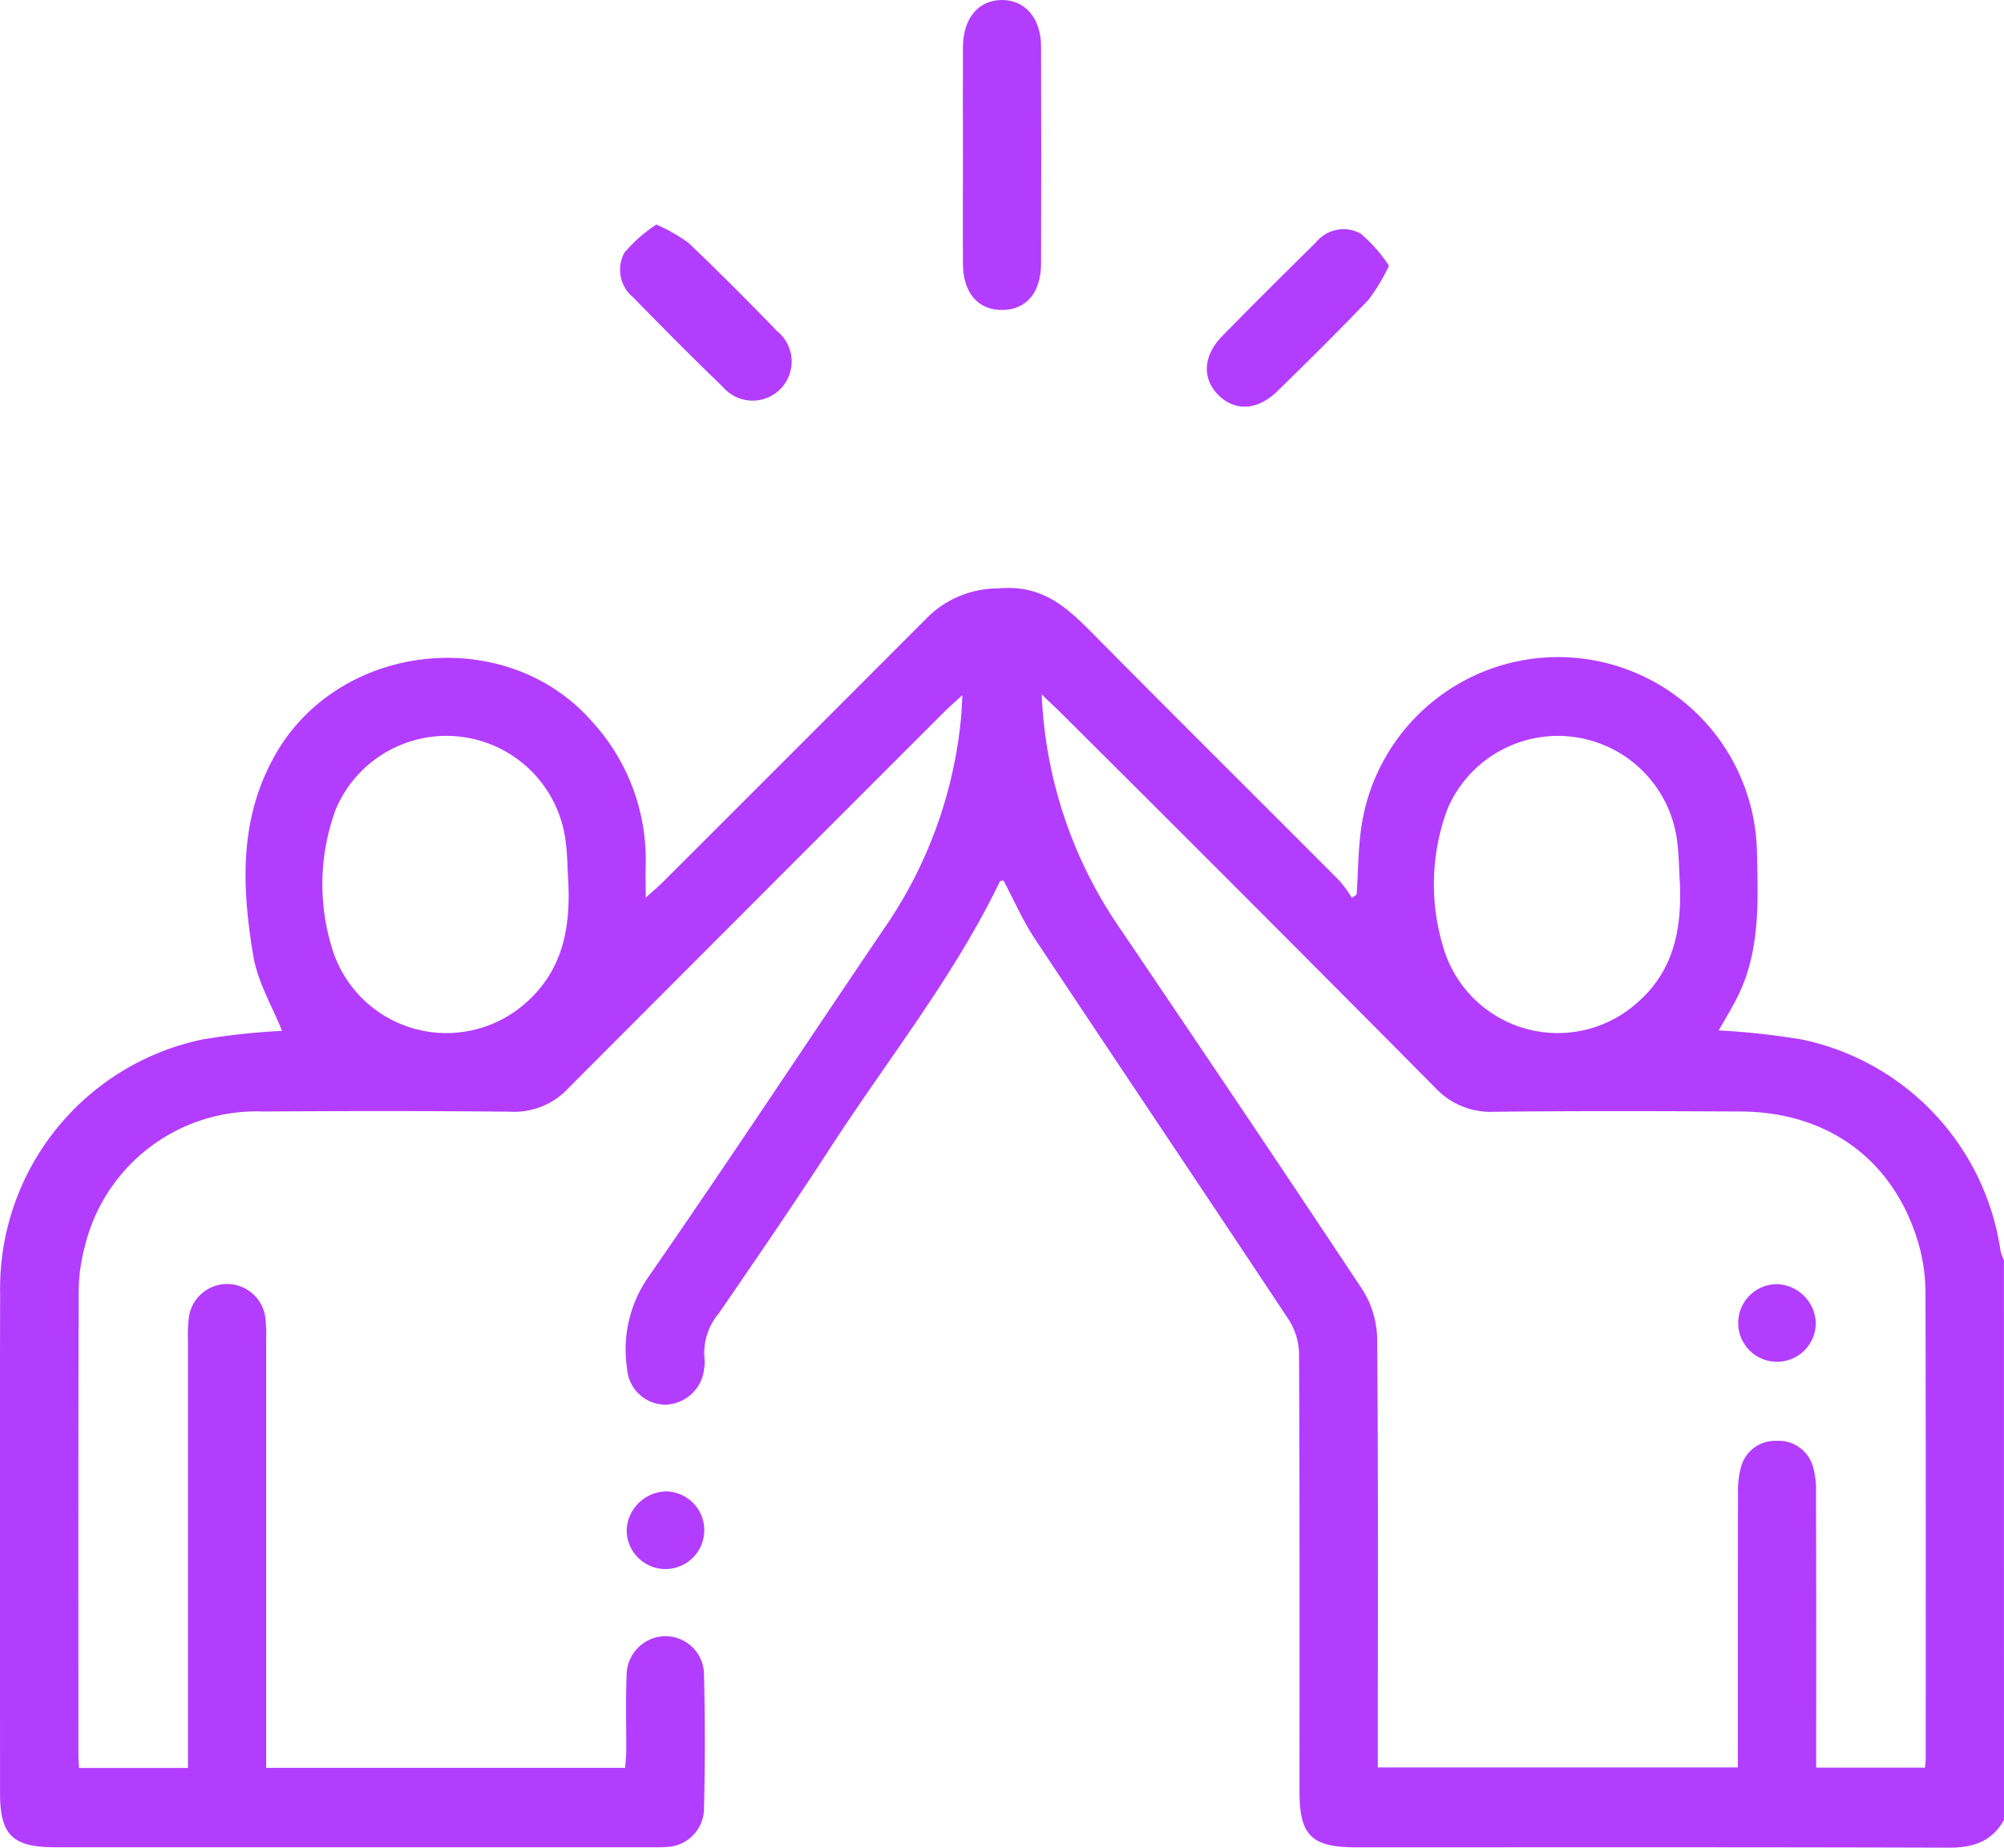 <svg xmlns="http://www.w3.org/2000/svg" width="138.49" height="127.665" viewBox="0 0 138.49 127.665">
  <g id="_9jch4v" data-name="9jch4v" transform="translate(-4162.84 -3717.432)">
    <g id="Group_443" data-name="Group 443" transform="translate(4162.84 3717.431)">
      <path id="Path_255" data-name="Path 255" d="M4301.33,3952.489c-.842,1.511-2.15,1.923-3.832,1.918-13.656-.043-27.312-.024-40.968-.025-3.048,0-3.884-.823-3.885-3.825,0-10.1.016-20.194-.032-30.291a4.532,4.532,0,0,0-.719-2.348c-5.822-8.786-11.71-17.528-17.539-26.31-.839-1.265-1.451-2.68-2.168-4.027-.088.02-.222.014-.245.061-3.169,6.568-7.724,12.255-11.668,18.328-2.526,3.891-5.146,7.722-7.778,11.542a4.229,4.229,0,0,0-.969,3.111,2.461,2.461,0,0,1-.026.674,2.757,2.757,0,0,1-2.724,2.5,2.667,2.667,0,0,1-2.6-2.47,8.783,8.783,0,0,1,1.327-6.144c5.548-7.992,10.9-16.12,16.359-24.174a30.681,30.681,0,0,0,5.39-14.664c.039-.431.052-.864.094-1.569-.536.491-.9.8-1.231,1.133q-13.008,13-26,26.023a5.093,5.093,0,0,1-3.952,1.626c-5.724-.063-11.449-.051-17.173-.017a12.2,12.2,0,0,0-12.272,9.256,12.588,12.588,0,0,0-.442,3.332c-.032,10.638-.02,21.276-.018,31.914,0,.261.025.522.042.854h7.529V3947.5q0-14.064,0-28.127a10.437,10.437,0,0,1,.047-1.484,2.666,2.666,0,0,1,5.31-.008,10.359,10.359,0,0,1,.048,1.484q0,14,0,27.992v1.534h24.805c.024-.344.072-.729.075-1.113.012-1.758-.044-3.518.029-5.273a2.707,2.707,0,0,1,2.655-2.711,2.668,2.668,0,0,1,2.694,2.663q.11,4.6,0,9.194a2.676,2.676,0,0,1-2.658,2.709c-.357.033-.721.017-1.081.017h-41.1c-2.958,0-3.812-.843-3.812-3.762,0-11.495-.024-22.989.007-34.483a17.578,17.578,0,0,1,13.959-17.563,47.11,47.11,0,0,1,5.521-.6c-.652-1.647-1.684-3.361-1.989-5.2-.789-4.741-1.005-9.462,1.546-13.918,4.465-7.8,15.986-9,21.89-2.229a14.113,14.113,0,0,1,3.687,9.871c-.013.665,0,1.33,0,2.275.528-.48.886-.779,1.215-1.107q9.186-9.174,18.357-18.361a6.962,6.962,0,0,1,4.77-1.9c3.068-.288,4.746,1.291,6.58,3.144,5.645,5.7,11.342,11.353,17.006,17.035a9.516,9.516,0,0,1,.875,1.195l.328-.22c.105-1.586.1-3.19.337-4.755a13.745,13.745,0,0,1,27.328,1.851c.077,3.422.234,6.871-1.39,10.061-.382.751-.826,1.471-1.255,2.228a51.482,51.482,0,0,1,5.75.628,17.487,17.487,0,0,1,13.727,14.608,3.531,3.531,0,0,0,.233.627Zm-66.5-77.763a30.693,30.693,0,0,0,5.442,16.213c5.6,8.282,11.2,16.568,16.719,24.906a6.533,6.533,0,0,1,1.02,3.368c.08,9.419.045,18.84.045,28.26v1.389h24.883c0-6.375-.006-12.639.009-18.9a6.406,6.406,0,0,1,.208-1.864,2.443,2.443,0,0,1,2.436-1.8,2.468,2.468,0,0,1,2.55,1.828,5.887,5.887,0,0,1,.2,1.731q.02,8.789.008,17.578v1.442h7.522c.021-.272.048-.448.048-.625,0-10.727.015-21.455-.018-32.181a12.381,12.381,0,0,0-.46-3.329c-1.653-5.778-6.209-9.172-12.312-9.2-5.679-.027-11.359-.048-17.037.02a5.219,5.219,0,0,1-4.07-1.664q-12.9-13.006-25.894-25.928C4235.783,3875.624,4235.425,3875.3,4234.828,3874.725Zm-32.708,13.12c-.071-1.076-.062-2.165-.228-3.226a8.3,8.3,0,0,0-15.832-2,14.9,14.9,0,0,0-.336,9.431,8.259,8.259,0,0,0,13.727,3.729C4201.731,3893.61,4202.241,3890.839,4202.12,3887.845Zm76.813.015c-.07-1.076-.06-2.165-.225-3.226a8.3,8.3,0,0,0-15.827-2.029,14.887,14.887,0,0,0-.348,9.43,8.244,8.244,0,0,0,13.516,3.929C4278.5,3893.8,4279.054,3890.956,4278.933,3887.86Z" transform="translate(-4162.84 -3826.741)" fill="#b33dff"/>
      <path id="Path_256" data-name="Path 256" d="M4408.379,3728.11c0-2.478-.013-4.956,0-7.434.014-1.977,1.067-3.231,2.679-3.244s2.714,1.253,2.721,3.207q.025,7.5,0,15c-.006,2.015-1.022,3.2-2.684,3.211s-2.7-1.163-2.715-3.174C4408.364,3733.157,4408.379,3730.633,4408.379,3728.11Z" transform="translate(-4341.834 -3717.431)" fill="#b33dff"/>
      <path id="Path_257" data-name="Path 257" d="M4483.181,3778.342a13.611,13.611,0,0,1-1.4,2.328c-2.056,2.149-4.17,4.243-6.3,6.322-1.38,1.347-2.929,1.425-4.076.29s-1.088-2.712.24-4.072c2.141-2.192,4.319-4.348,6.5-6.5a2.443,2.443,0,0,1,3.08-.594A10.081,10.081,0,0,1,4483.181,3778.342Z" transform="translate(-4387.193 -3759.973)" fill="#b33dff"/>
      <path id="Path_258" data-name="Path 258" d="M4323.4,3774.687a11.859,11.859,0,0,1,2.23,1.275c2.081,1.985,4.111,4.024,6.112,6.089a2.7,2.7,0,1,1-3.758,3.843c-2.105-2.024-4.159-4.1-6.2-6.188a2.455,2.455,0,0,1-.594-3.073A10.011,10.011,0,0,1,4323.4,3774.687Z" transform="translate(-4278.039 -3759.171)" fill="#b33dff"/>
      <path id="Path_259" data-name="Path 259" d="M4325.355,4097.692a2.682,2.682,0,1,1-2.712,2.652A2.791,2.791,0,0,1,4325.355,4097.692Z" transform="translate(-4279.336 -3994.642)" fill="#b33dff"/>
      <path id="Path_260" data-name="Path 260" d="M4611.454,4047.542a2.682,2.682,0,1,1-2.663-2.7A2.778,2.778,0,0,1,4611.454,4047.542Z" transform="translate(-4485.969 -3956.112)" fill="#b33dff"/>
    </g>
  </g>
</svg>
